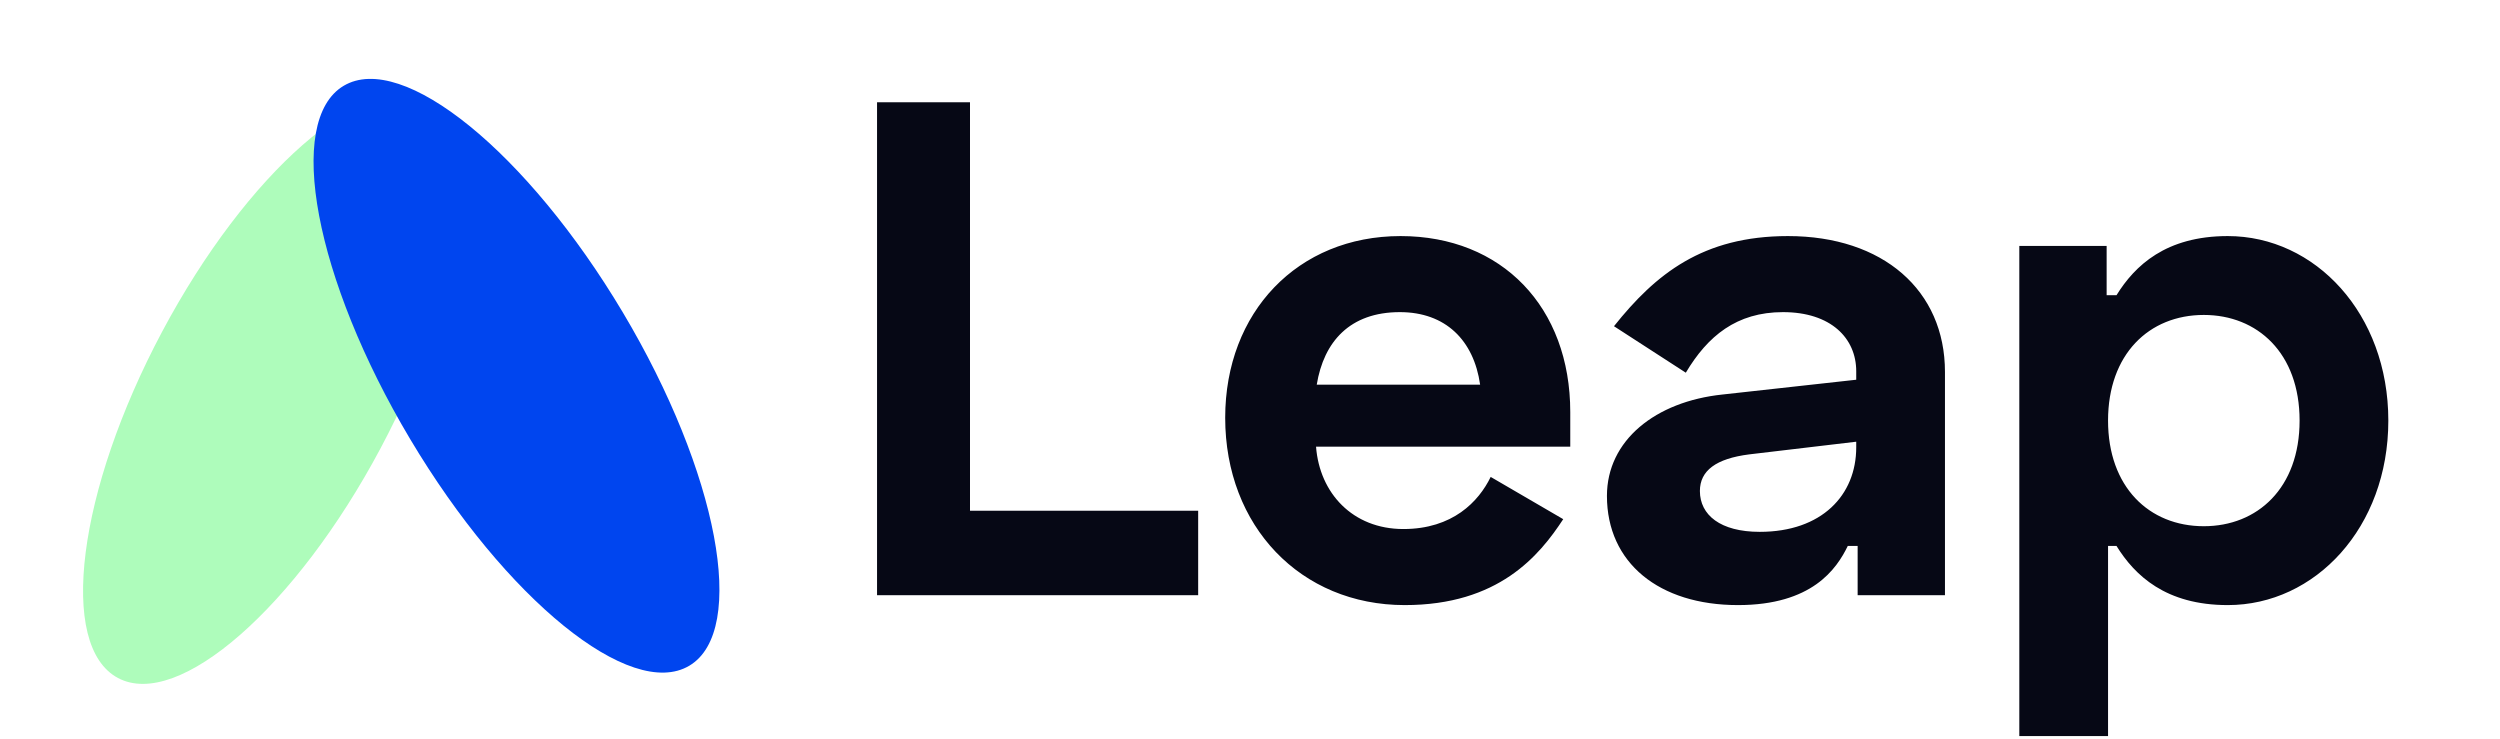 <svg xmlns="http://www.w3.org/2000/svg" width="142" height="42" viewBox="0 0 142 42" fill="none"><ellipse rx="7.03" ry="18.534" transform="matrix(0.883 0.47 0.47 -0.883 15.415 22.146)" fill="#AEFCBB"></ellipse><ellipse rx="7.03" ry="19.173" transform="matrix(-0.859 0.512 0.512 0.859 29.337 21.343)" fill="#0045EF"></ellipse><path d="M49.816 5.809V33.809H68.056V29.009H55.096V5.809H49.816ZM69.591 23.729C69.591 29.889 73.871 34.369 79.791 34.369C85.111 34.369 87.431 31.569 88.791 29.489L84.671 27.089C83.991 28.489 82.511 30.049 79.711 30.049C76.831 30.049 74.951 28.009 74.751 25.369H89.191V23.409C89.191 17.449 85.311 13.409 79.551 13.409C73.711 13.409 69.591 17.729 69.591 23.729ZM74.791 21.849C75.191 19.409 76.671 17.729 79.511 17.729C82.111 17.729 83.711 19.329 84.071 21.849H74.791ZM91.674 18.529L95.754 21.169C96.994 19.089 98.634 17.729 101.274 17.729C103.994 17.729 105.434 19.209 105.434 21.089V21.569L97.834 22.409C94.034 22.809 91.274 25.009 91.274 28.169C91.274 31.969 94.234 34.369 98.714 34.369C102.914 34.369 104.314 32.329 104.954 31.009H105.514V33.809H110.474V21.129C110.474 16.489 106.954 13.409 101.554 13.409C96.714 13.409 94.034 15.569 91.674 18.529ZM96.554 27.889C96.554 26.729 97.474 26.049 99.354 25.809L105.434 25.089V25.409C105.434 28.129 103.474 30.209 99.954 30.209C97.714 30.209 96.554 29.249 96.554 27.889ZM114.697 41.809H119.737V31.009H120.217C121.257 32.689 123.017 34.369 126.537 34.369C131.497 34.369 135.657 29.969 135.657 23.889C135.657 17.809 131.497 13.409 126.537 13.409C123.017 13.409 121.257 15.089 120.217 16.769H119.657V13.969H114.697V41.809ZM125.177 29.889C122.057 29.889 119.737 27.649 119.737 23.889C119.737 20.129 122.057 17.889 125.177 17.889C128.217 17.889 130.617 20.049 130.617 23.889C130.617 27.729 128.217 29.889 125.177 29.889Z" fill="#060815"></path></svg>